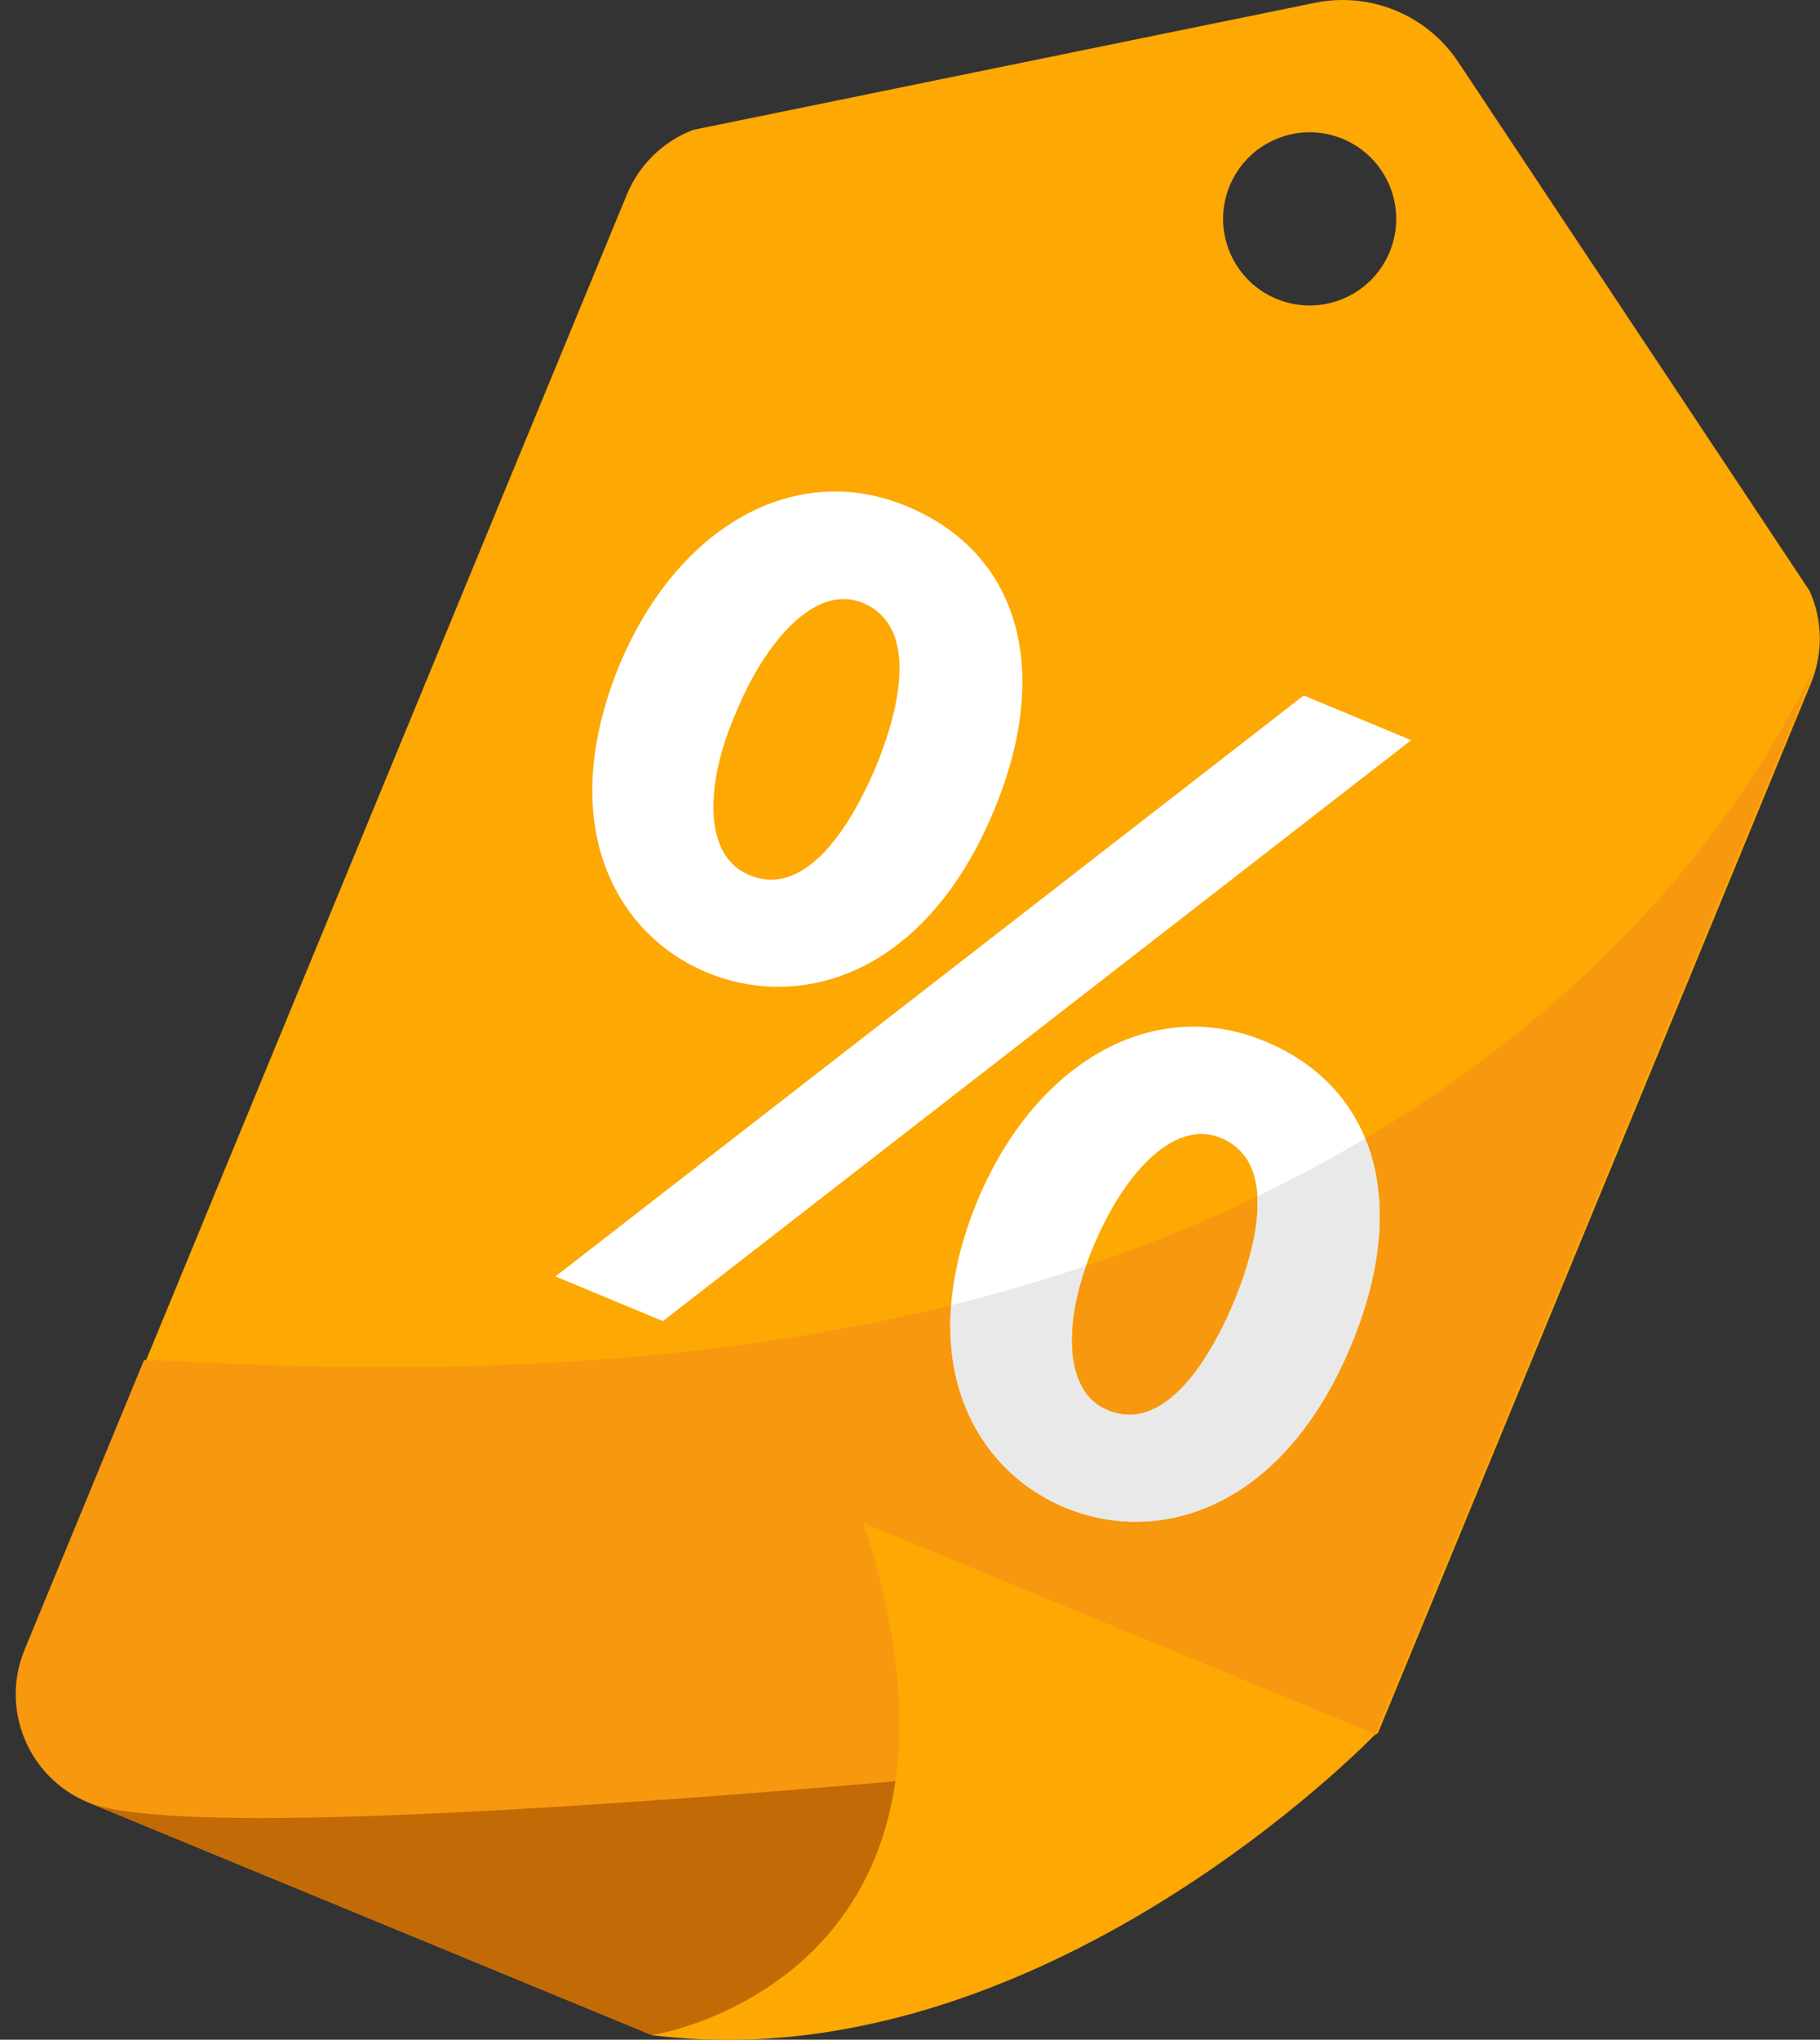 <?xml version="1.0" encoding="UTF-8" standalone="no"?><svg xmlns="http://www.w3.org/2000/svg" xmlns:xlink="http://www.w3.org/1999/xlink" fill="#000000" height="350.3" preserveAspectRatio="xMidYMid meet" version="1" viewBox="-2.7 0.0 312.7 350.3" width="312.7" zoomAndPan="magnify"><rect x="-2.7" y="0.0" width="312.7" height="350.3" fill="#333333" stroke="none"/><defs><clipPath id="a"><path d="M 0 0 L 309.969 0 L 309.969 350 L 0 350 Z M 0 0"/></clipPath><clipPath id="b"><path d="M 109 261 L 234 261 L 234 350.328 L 109 350.328 Z M 109 261"/></clipPath></defs><g><g clip-path="url(#a)" id="change1_2"><path d="M 216.645 51.34 C 209.055 48.207 205.438 39.512 208.57 31.922 C 211.703 24.328 220.395 20.715 227.988 23.848 C 235.578 26.98 239.195 35.672 236.062 43.266 C 232.93 50.855 224.234 54.473 216.645 51.34 Z M 308.207 101.461 L 247.844 10.648 C 242.469 2.562 232.727 -1.457 223.215 0.484 L 116.379 22.309 C 111.227 24.285 107.117 28.293 105.012 33.395 L 1.961 283.141 C -2.266 293.387 2.613 305.125 12.863 309.352 L 109.77 349.34 L 139.922 347.301 L 234.043 297.664 L 308.449 117.336 C 310.555 112.234 310.469 106.492 308.207 101.461" fill="#fea804"/></g><g id="change2_1"><path d="M 139.48 347.484 L 233.605 297.844 L 308.012 117.52 C 308.324 116.758 308.57 115.984 308.789 115.199 C 307.703 117.305 306.617 119.41 305.492 121.48 C 280.855 166.871 236.074 199.133 187.34 216.242 C 138.609 233.348 85.988 236.484 34.398 234.086 C 30.336 233.895 26.203 233.695 22.051 233.57 L 1.523 283.32 C -2.707 293.57 2.176 305.305 12.422 309.535 L 109.332 349.52 L 139.48 347.484" fill="#f7980f"/></g><g id="change3_1"><path d="M 12.422 309.535 C 37.012 319.68 233.605 297.844 233.605 297.844 L 139.48 347.484 L 109.332 349.52 L 12.422 309.535" fill="#c26a06"/></g><g clip-path="url(#b)" id="change1_1"><path d="M 109.332 349.52 C 109.332 349.52 171.176 339.957 145.633 261.547 L 233.605 297.844 C 233.605 297.844 175.953 357.945 109.332 349.52" fill="#fea804"/></g><g id="change4_1"><path d="M 145.531 103.543 C 156.262 108.004 150.707 124.645 147.82 131.59 C 144.863 138.703 136.828 154.766 126.094 150.305 C 123.668 149.297 121.984 147.551 120.957 144.969 C 118.809 139.586 119.891 131.059 123.879 122.074 C 128.734 110.387 137.312 100.129 145.531 103.543 Z M 168.094 139.152 C 178.145 114.965 172.391 94.953 153.078 86.93 C 133.996 78.996 113.684 90.262 103.672 114.352 C 92.523 141.762 103.199 160.547 118.723 166.996 C 134.766 173.664 156.254 167.641 168.094 139.152" fill="#ffffff"/></g><g id="change4_2"><path d="M 221.293 119.441 L 92.738 219.215 L 111.199 226.887 L 239.754 127.113 L 221.293 119.441" fill="#ffffff"/></g><g id="change4_3"><path d="M 187.637 242.203 C 185.281 241.227 183.633 239.504 182.594 236.941 C 180.387 231.504 181.367 222.906 185.242 213.895 C 190.098 202.211 198.73 191.973 207.074 195.438 C 217.805 199.898 212.25 216.543 209.359 223.488 C 206.406 230.602 198.371 246.664 187.637 242.203 Z M 214.625 178.828 C 195.539 170.895 175.195 182.234 165.141 206.434 C 154.047 233.719 164.746 252.441 180.27 258.895 C 196.219 265.523 217.613 259.461 229.453 230.977 C 239.508 206.789 233.824 186.805 214.625 178.828" fill="#ffffff"/></g><g id="change5_1"><path d="M 180.27 258.895 C 196.219 265.523 217.613 259.461 229.453 230.977 C 235.109 217.363 235.781 205.078 231.867 195.52 C 225.844 199.098 219.648 202.406 213.336 205.445 C 213.707 211.828 211.074 219.363 209.359 223.488 C 206.406 230.602 198.371 246.664 187.637 242.203 C 185.281 241.227 183.633 239.504 182.594 236.941 C 180.676 232.211 181.172 225.09 183.883 217.387 C 176.254 219.953 168.543 222.203 160.754 224.133 C 159.363 241.797 168.383 253.953 180.27 258.895" fill="#e9e9e9"/></g></g></svg>